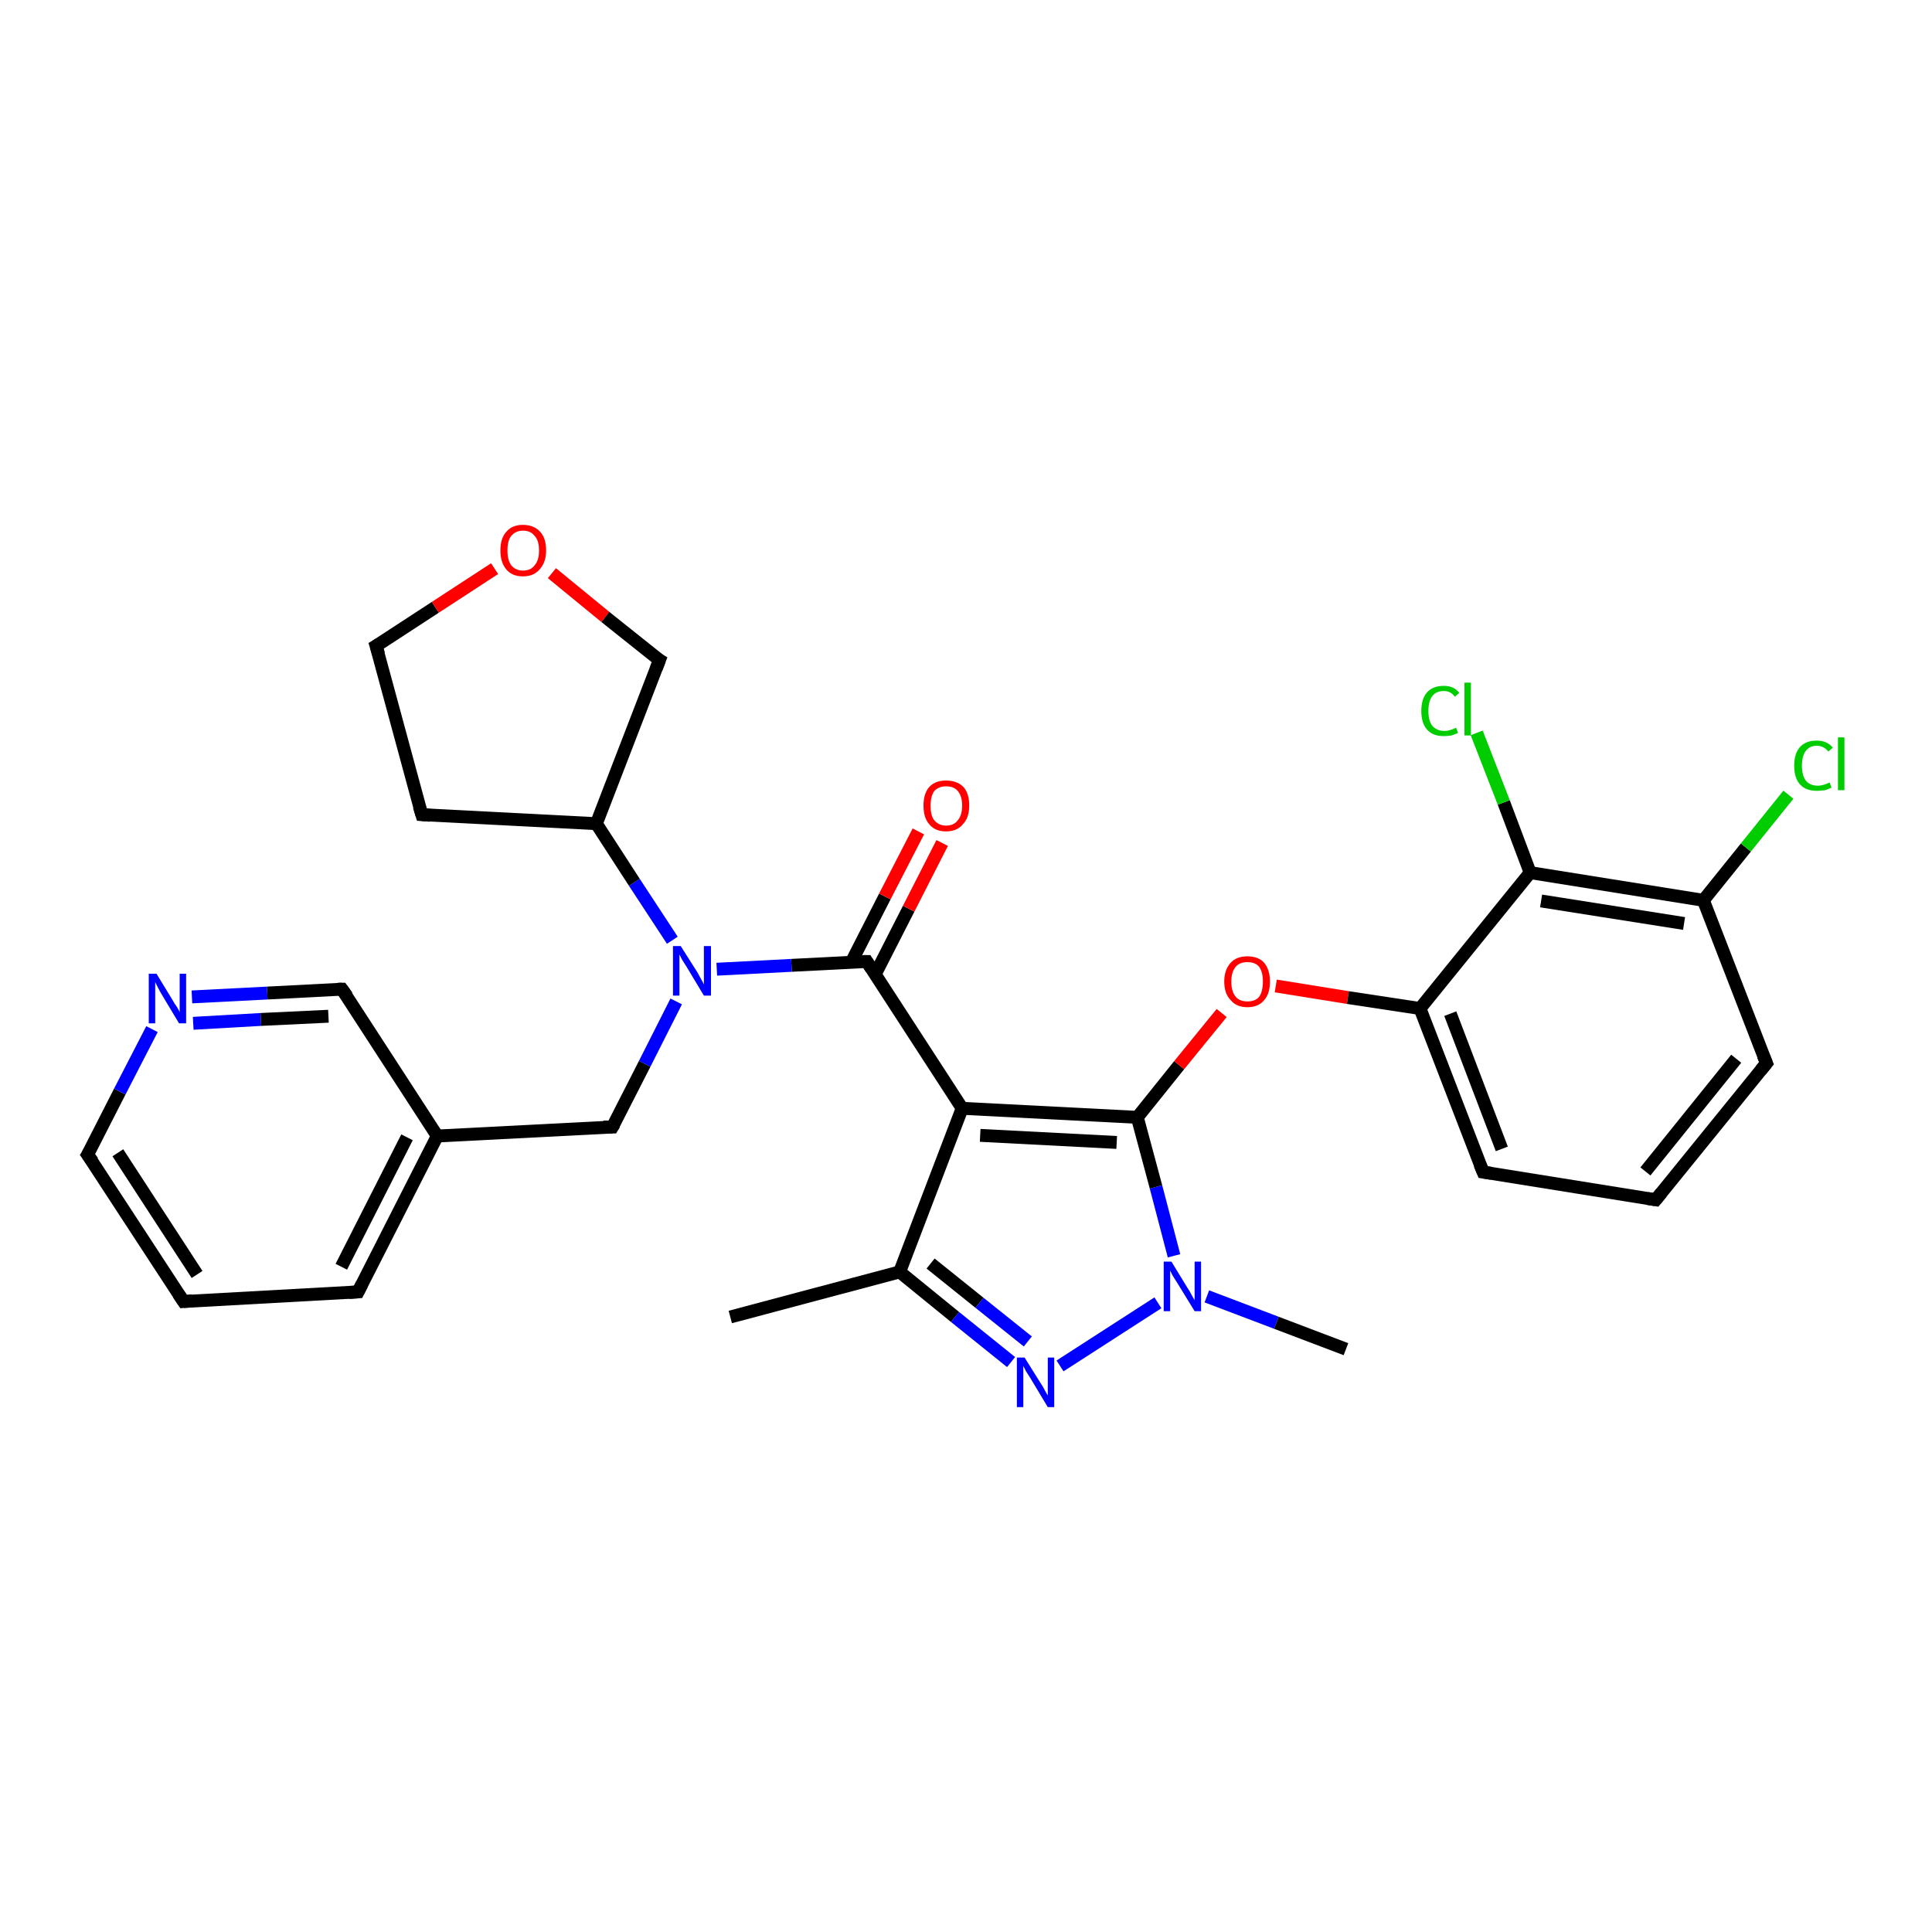 <?xml version='1.0' encoding='iso-8859-1'?>
<svg version='1.1' baseProfile='full'
              xmlns='http://www.w3.org/2000/svg'
                      xmlns:rdkit='http://www.rdkit.org/xml'
                      xmlns:xlink='http://www.w3.org/1999/xlink'
                  xml:space='preserve'
width='300px' height='300px' viewBox='0 0 300 300'>
<!-- END OF HEADER -->
<rect style='opacity:1.0;fill:#FFFFFF;stroke:none' width='300.0' height='300.0' x='0.0' y='0.0'> </rect>
<path class='bond-0 atom-0 atom-1' d='M 113.4,204.5 L 139.7,197.5' style='fill:none;fill-rule:evenodd;stroke:#000000;stroke-width:2.0px;stroke-linecap:butt;stroke-linejoin:miter;stroke-opacity:1' />
<path class='bond-1 atom-1 atom-2' d='M 139.7,197.5 L 148.3,204.5' style='fill:none;fill-rule:evenodd;stroke:#000000;stroke-width:2.0px;stroke-linecap:butt;stroke-linejoin:miter;stroke-opacity:1' />
<path class='bond-1 atom-1 atom-2' d='M 148.3,204.5 L 157.0,211.5' style='fill:none;fill-rule:evenodd;stroke:#0000FF;stroke-width:2.0px;stroke-linecap:butt;stroke-linejoin:miter;stroke-opacity:1' />
<path class='bond-1 atom-1 atom-2' d='M 144.5,196.2 L 152.1,202.3' style='fill:none;fill-rule:evenodd;stroke:#000000;stroke-width:2.0px;stroke-linecap:butt;stroke-linejoin:miter;stroke-opacity:1' />
<path class='bond-1 atom-1 atom-2' d='M 152.1,202.3 L 159.6,208.3' style='fill:none;fill-rule:evenodd;stroke:#0000FF;stroke-width:2.0px;stroke-linecap:butt;stroke-linejoin:miter;stroke-opacity:1' />
<path class='bond-2 atom-2 atom-3' d='M 164.6,212.1 L 179.8,202.3' style='fill:none;fill-rule:evenodd;stroke:#0000FF;stroke-width:2.0px;stroke-linecap:butt;stroke-linejoin:miter;stroke-opacity:1' />
<path class='bond-3 atom-3 atom-4' d='M 187.4,201.3 L 198.2,205.4' style='fill:none;fill-rule:evenodd;stroke:#0000FF;stroke-width:2.0px;stroke-linecap:butt;stroke-linejoin:miter;stroke-opacity:1' />
<path class='bond-3 atom-3 atom-4' d='M 198.2,205.4 L 209.0,209.5' style='fill:none;fill-rule:evenodd;stroke:#000000;stroke-width:2.0px;stroke-linecap:butt;stroke-linejoin:miter;stroke-opacity:1' />
<path class='bond-4 atom-3 atom-5' d='M 182.3,195.0 L 179.5,184.3' style='fill:none;fill-rule:evenodd;stroke:#0000FF;stroke-width:2.0px;stroke-linecap:butt;stroke-linejoin:miter;stroke-opacity:1' />
<path class='bond-4 atom-3 atom-5' d='M 179.5,184.3 L 176.6,173.5' style='fill:none;fill-rule:evenodd;stroke:#000000;stroke-width:2.0px;stroke-linecap:butt;stroke-linejoin:miter;stroke-opacity:1' />
<path class='bond-5 atom-5 atom-6' d='M 176.6,173.5 L 183.1,165.4' style='fill:none;fill-rule:evenodd;stroke:#000000;stroke-width:2.0px;stroke-linecap:butt;stroke-linejoin:miter;stroke-opacity:1' />
<path class='bond-5 atom-5 atom-6' d='M 183.1,165.4 L 189.7,157.3' style='fill:none;fill-rule:evenodd;stroke:#FF0000;stroke-width:2.0px;stroke-linecap:butt;stroke-linejoin:miter;stroke-opacity:1' />
<path class='bond-6 atom-6 atom-7' d='M 198.1,153.1 L 209.3,154.9' style='fill:none;fill-rule:evenodd;stroke:#FF0000;stroke-width:2.0px;stroke-linecap:butt;stroke-linejoin:miter;stroke-opacity:1' />
<path class='bond-6 atom-6 atom-7' d='M 209.3,154.9 L 220.5,156.6' style='fill:none;fill-rule:evenodd;stroke:#000000;stroke-width:2.0px;stroke-linecap:butt;stroke-linejoin:miter;stroke-opacity:1' />
<path class='bond-7 atom-7 atom-8' d='M 220.5,156.6 L 230.3,182.0' style='fill:none;fill-rule:evenodd;stroke:#000000;stroke-width:2.0px;stroke-linecap:butt;stroke-linejoin:miter;stroke-opacity:1' />
<path class='bond-7 atom-7 atom-8' d='M 225.2,157.4 L 233.2,178.4' style='fill:none;fill-rule:evenodd;stroke:#000000;stroke-width:2.0px;stroke-linecap:butt;stroke-linejoin:miter;stroke-opacity:1' />
<path class='bond-8 atom-8 atom-9' d='M 230.3,182.0 L 257.1,186.3' style='fill:none;fill-rule:evenodd;stroke:#000000;stroke-width:2.0px;stroke-linecap:butt;stroke-linejoin:miter;stroke-opacity:1' />
<path class='bond-9 atom-9 atom-10' d='M 257.1,186.3 L 274.3,165.1' style='fill:none;fill-rule:evenodd;stroke:#000000;stroke-width:2.0px;stroke-linecap:butt;stroke-linejoin:miter;stroke-opacity:1' />
<path class='bond-9 atom-9 atom-10' d='M 255.5,181.9 L 269.6,164.4' style='fill:none;fill-rule:evenodd;stroke:#000000;stroke-width:2.0px;stroke-linecap:butt;stroke-linejoin:miter;stroke-opacity:1' />
<path class='bond-10 atom-10 atom-11' d='M 274.3,165.1 L 264.5,139.8' style='fill:none;fill-rule:evenodd;stroke:#000000;stroke-width:2.0px;stroke-linecap:butt;stroke-linejoin:miter;stroke-opacity:1' />
<path class='bond-11 atom-11 atom-12' d='M 264.5,139.8 L 271.1,131.6' style='fill:none;fill-rule:evenodd;stroke:#000000;stroke-width:2.0px;stroke-linecap:butt;stroke-linejoin:miter;stroke-opacity:1' />
<path class='bond-11 atom-11 atom-12' d='M 271.1,131.6 L 277.7,123.4' style='fill:none;fill-rule:evenodd;stroke:#00CC00;stroke-width:2.0px;stroke-linecap:butt;stroke-linejoin:miter;stroke-opacity:1' />
<path class='bond-12 atom-11 atom-13' d='M 264.5,139.8 L 237.6,135.5' style='fill:none;fill-rule:evenodd;stroke:#000000;stroke-width:2.0px;stroke-linecap:butt;stroke-linejoin:miter;stroke-opacity:1' />
<path class='bond-12 atom-11 atom-13' d='M 261.5,143.4 L 239.3,139.9' style='fill:none;fill-rule:evenodd;stroke:#000000;stroke-width:2.0px;stroke-linecap:butt;stroke-linejoin:miter;stroke-opacity:1' />
<path class='bond-13 atom-13 atom-14' d='M 237.6,135.5 L 233.5,124.6' style='fill:none;fill-rule:evenodd;stroke:#000000;stroke-width:2.0px;stroke-linecap:butt;stroke-linejoin:miter;stroke-opacity:1' />
<path class='bond-13 atom-13 atom-14' d='M 233.5,124.6 L 229.3,113.8' style='fill:none;fill-rule:evenodd;stroke:#00CC00;stroke-width:2.0px;stroke-linecap:butt;stroke-linejoin:miter;stroke-opacity:1' />
<path class='bond-14 atom-5 atom-15' d='M 176.6,173.5 L 149.4,172.1' style='fill:none;fill-rule:evenodd;stroke:#000000;stroke-width:2.0px;stroke-linecap:butt;stroke-linejoin:miter;stroke-opacity:1' />
<path class='bond-14 atom-5 atom-15' d='M 173.4,177.4 L 152.2,176.3' style='fill:none;fill-rule:evenodd;stroke:#000000;stroke-width:2.0px;stroke-linecap:butt;stroke-linejoin:miter;stroke-opacity:1' />
<path class='bond-15 atom-15 atom-16' d='M 149.4,172.1 L 134.6,149.3' style='fill:none;fill-rule:evenodd;stroke:#000000;stroke-width:2.0px;stroke-linecap:butt;stroke-linejoin:miter;stroke-opacity:1' />
<path class='bond-16 atom-16 atom-17' d='M 135.9,151.3 L 141.1,141.1' style='fill:none;fill-rule:evenodd;stroke:#000000;stroke-width:2.0px;stroke-linecap:butt;stroke-linejoin:miter;stroke-opacity:1' />
<path class='bond-16 atom-16 atom-17' d='M 141.1,141.1 L 146.3,130.9' style='fill:none;fill-rule:evenodd;stroke:#FF0000;stroke-width:2.0px;stroke-linecap:butt;stroke-linejoin:miter;stroke-opacity:1' />
<path class='bond-16 atom-16 atom-17' d='M 132.2,149.4 L 137.4,139.2' style='fill:none;fill-rule:evenodd;stroke:#000000;stroke-width:2.0px;stroke-linecap:butt;stroke-linejoin:miter;stroke-opacity:1' />
<path class='bond-16 atom-16 atom-17' d='M 137.4,139.2 L 142.6,129.1' style='fill:none;fill-rule:evenodd;stroke:#FF0000;stroke-width:2.0px;stroke-linecap:butt;stroke-linejoin:miter;stroke-opacity:1' />
<path class='bond-17 atom-16 atom-18' d='M 134.6,149.3 L 122.9,149.9' style='fill:none;fill-rule:evenodd;stroke:#000000;stroke-width:2.0px;stroke-linecap:butt;stroke-linejoin:miter;stroke-opacity:1' />
<path class='bond-17 atom-16 atom-18' d='M 122.9,149.9 L 111.3,150.5' style='fill:none;fill-rule:evenodd;stroke:#0000FF;stroke-width:2.0px;stroke-linecap:butt;stroke-linejoin:miter;stroke-opacity:1' />
<path class='bond-18 atom-18 atom-19' d='M 105.0,155.5 L 100.1,165.2' style='fill:none;fill-rule:evenodd;stroke:#0000FF;stroke-width:2.0px;stroke-linecap:butt;stroke-linejoin:miter;stroke-opacity:1' />
<path class='bond-18 atom-18 atom-19' d='M 100.1,165.2 L 95.1,175.0' style='fill:none;fill-rule:evenodd;stroke:#000000;stroke-width:2.0px;stroke-linecap:butt;stroke-linejoin:miter;stroke-opacity:1' />
<path class='bond-19 atom-19 atom-20' d='M 95.1,175.0 L 67.9,176.4' style='fill:none;fill-rule:evenodd;stroke:#000000;stroke-width:2.0px;stroke-linecap:butt;stroke-linejoin:miter;stroke-opacity:1' />
<path class='bond-20 atom-20 atom-21' d='M 67.9,176.4 L 55.6,200.6' style='fill:none;fill-rule:evenodd;stroke:#000000;stroke-width:2.0px;stroke-linecap:butt;stroke-linejoin:miter;stroke-opacity:1' />
<path class='bond-20 atom-20 atom-21' d='M 63.2,176.6 L 53.0,196.7' style='fill:none;fill-rule:evenodd;stroke:#000000;stroke-width:2.0px;stroke-linecap:butt;stroke-linejoin:miter;stroke-opacity:1' />
<path class='bond-21 atom-21 atom-22' d='M 55.6,200.6 L 28.5,202.1' style='fill:none;fill-rule:evenodd;stroke:#000000;stroke-width:2.0px;stroke-linecap:butt;stroke-linejoin:miter;stroke-opacity:1' />
<path class='bond-22 atom-22 atom-23' d='M 28.5,202.1 L 13.6,179.3' style='fill:none;fill-rule:evenodd;stroke:#000000;stroke-width:2.0px;stroke-linecap:butt;stroke-linejoin:miter;stroke-opacity:1' />
<path class='bond-22 atom-22 atom-23' d='M 30.6,197.9 L 18.3,179.0' style='fill:none;fill-rule:evenodd;stroke:#000000;stroke-width:2.0px;stroke-linecap:butt;stroke-linejoin:miter;stroke-opacity:1' />
<path class='bond-23 atom-23 atom-24' d='M 13.6,179.3 L 18.6,169.5' style='fill:none;fill-rule:evenodd;stroke:#000000;stroke-width:2.0px;stroke-linecap:butt;stroke-linejoin:miter;stroke-opacity:1' />
<path class='bond-23 atom-23 atom-24' d='M 18.6,169.5 L 23.6,159.8' style='fill:none;fill-rule:evenodd;stroke:#0000FF;stroke-width:2.0px;stroke-linecap:butt;stroke-linejoin:miter;stroke-opacity:1' />
<path class='bond-24 atom-24 atom-25' d='M 29.8,154.8 L 41.5,154.2' style='fill:none;fill-rule:evenodd;stroke:#0000FF;stroke-width:2.0px;stroke-linecap:butt;stroke-linejoin:miter;stroke-opacity:1' />
<path class='bond-24 atom-24 atom-25' d='M 41.5,154.2 L 53.1,153.6' style='fill:none;fill-rule:evenodd;stroke:#000000;stroke-width:2.0px;stroke-linecap:butt;stroke-linejoin:miter;stroke-opacity:1' />
<path class='bond-24 atom-24 atom-25' d='M 30.0,158.9 L 40.5,158.3' style='fill:none;fill-rule:evenodd;stroke:#0000FF;stroke-width:2.0px;stroke-linecap:butt;stroke-linejoin:miter;stroke-opacity:1' />
<path class='bond-24 atom-24 atom-25' d='M 40.5,158.3 L 51.0,157.8' style='fill:none;fill-rule:evenodd;stroke:#000000;stroke-width:2.0px;stroke-linecap:butt;stroke-linejoin:miter;stroke-opacity:1' />
<path class='bond-25 atom-18 atom-26' d='M 104.4,146.0 L 98.5,137.0' style='fill:none;fill-rule:evenodd;stroke:#0000FF;stroke-width:2.0px;stroke-linecap:butt;stroke-linejoin:miter;stroke-opacity:1' />
<path class='bond-25 atom-18 atom-26' d='M 98.5,137.0 L 92.6,127.9' style='fill:none;fill-rule:evenodd;stroke:#000000;stroke-width:2.0px;stroke-linecap:butt;stroke-linejoin:miter;stroke-opacity:1' />
<path class='bond-26 atom-26 atom-27' d='M 92.6,127.9 L 65.5,126.5' style='fill:none;fill-rule:evenodd;stroke:#000000;stroke-width:2.0px;stroke-linecap:butt;stroke-linejoin:miter;stroke-opacity:1' />
<path class='bond-27 atom-27 atom-28' d='M 65.5,126.5 L 58.4,100.3' style='fill:none;fill-rule:evenodd;stroke:#000000;stroke-width:2.0px;stroke-linecap:butt;stroke-linejoin:miter;stroke-opacity:1' />
<path class='bond-28 atom-28 atom-29' d='M 58.4,100.3 L 67.6,94.3' style='fill:none;fill-rule:evenodd;stroke:#000000;stroke-width:2.0px;stroke-linecap:butt;stroke-linejoin:miter;stroke-opacity:1' />
<path class='bond-28 atom-28 atom-29' d='M 67.6,94.3 L 76.8,88.3' style='fill:none;fill-rule:evenodd;stroke:#FF0000;stroke-width:2.0px;stroke-linecap:butt;stroke-linejoin:miter;stroke-opacity:1' />
<path class='bond-29 atom-29 atom-30' d='M 85.7,89.0 L 94.0,95.8' style='fill:none;fill-rule:evenodd;stroke:#FF0000;stroke-width:2.0px;stroke-linecap:butt;stroke-linejoin:miter;stroke-opacity:1' />
<path class='bond-29 atom-29 atom-30' d='M 94.0,95.8 L 102.4,102.5' style='fill:none;fill-rule:evenodd;stroke:#000000;stroke-width:2.0px;stroke-linecap:butt;stroke-linejoin:miter;stroke-opacity:1' />
<path class='bond-30 atom-15 atom-1' d='M 149.4,172.1 L 139.7,197.5' style='fill:none;fill-rule:evenodd;stroke:#000000;stroke-width:2.0px;stroke-linecap:butt;stroke-linejoin:miter;stroke-opacity:1' />
<path class='bond-31 atom-25 atom-20' d='M 53.1,153.6 L 67.9,176.4' style='fill:none;fill-rule:evenodd;stroke:#000000;stroke-width:2.0px;stroke-linecap:butt;stroke-linejoin:miter;stroke-opacity:1' />
<path class='bond-32 atom-30 atom-26' d='M 102.4,102.5 L 92.6,127.9' style='fill:none;fill-rule:evenodd;stroke:#000000;stroke-width:2.0px;stroke-linecap:butt;stroke-linejoin:miter;stroke-opacity:1' />
<path class='bond-33 atom-13 atom-7' d='M 237.6,135.5 L 220.5,156.6' style='fill:none;fill-rule:evenodd;stroke:#000000;stroke-width:2.0px;stroke-linecap:butt;stroke-linejoin:miter;stroke-opacity:1' />
<path d='M 229.8,180.8 L 230.3,182.0 L 231.6,182.2' style='fill:none;stroke:#000000;stroke-width:2.0px;stroke-linecap:butt;stroke-linejoin:miter;stroke-opacity:1;' />
<path d='M 255.8,186.1 L 257.1,186.3 L 258.0,185.2' style='fill:none;stroke:#000000;stroke-width:2.0px;stroke-linecap:butt;stroke-linejoin:miter;stroke-opacity:1;' />
<path d='M 273.4,166.2 L 274.3,165.1 L 273.8,163.9' style='fill:none;stroke:#000000;stroke-width:2.0px;stroke-linecap:butt;stroke-linejoin:miter;stroke-opacity:1;' />
<path d='M 135.3,150.4 L 134.6,149.3 L 134.0,149.3' style='fill:none;stroke:#000000;stroke-width:2.0px;stroke-linecap:butt;stroke-linejoin:miter;stroke-opacity:1;' />
<path d='M 95.4,174.5 L 95.1,175.0 L 93.7,175.0' style='fill:none;stroke:#000000;stroke-width:2.0px;stroke-linecap:butt;stroke-linejoin:miter;stroke-opacity:1;' />
<path d='M 56.2,199.4 L 55.6,200.6 L 54.2,200.7' style='fill:none;stroke:#000000;stroke-width:2.0px;stroke-linecap:butt;stroke-linejoin:miter;stroke-opacity:1;' />
<path d='M 29.8,202.0 L 28.5,202.1 L 27.7,200.9' style='fill:none;stroke:#000000;stroke-width:2.0px;stroke-linecap:butt;stroke-linejoin:miter;stroke-opacity:1;' />
<path d='M 14.4,180.4 L 13.6,179.3 L 13.9,178.8' style='fill:none;stroke:#000000;stroke-width:2.0px;stroke-linecap:butt;stroke-linejoin:miter;stroke-opacity:1;' />
<path d='M 52.5,153.6 L 53.1,153.6 L 53.9,154.7' style='fill:none;stroke:#000000;stroke-width:2.0px;stroke-linecap:butt;stroke-linejoin:miter;stroke-opacity:1;' />
<path d='M 66.8,126.6 L 65.5,126.5 L 65.1,125.2' style='fill:none;stroke:#000000;stroke-width:2.0px;stroke-linecap:butt;stroke-linejoin:miter;stroke-opacity:1;' />
<path d='M 58.8,101.6 L 58.4,100.3 L 58.9,100.0' style='fill:none;stroke:#000000;stroke-width:2.0px;stroke-linecap:butt;stroke-linejoin:miter;stroke-opacity:1;' />
<path d='M 101.9,102.2 L 102.4,102.5 L 101.9,103.8' style='fill:none;stroke:#000000;stroke-width:2.0px;stroke-linecap:butt;stroke-linejoin:miter;stroke-opacity:1;' />
<path class='atom-2' d='M 159.1 210.8
L 161.6 214.8
Q 161.9 215.2, 162.3 216.0
Q 162.7 216.7, 162.7 216.7
L 162.7 210.8
L 163.7 210.8
L 163.7 218.5
L 162.7 218.5
L 160.0 214.0
Q 159.7 213.5, 159.3 212.9
Q 159.0 212.3, 158.9 212.1
L 158.9 218.5
L 157.9 218.5
L 157.9 210.8
L 159.1 210.8
' fill='#0000FF'/>
<path class='atom-3' d='M 181.9 195.9
L 184.4 200.0
Q 184.7 200.4, 185.1 201.2
Q 185.5 201.9, 185.5 201.9
L 185.5 195.9
L 186.5 195.9
L 186.5 203.6
L 185.5 203.6
L 182.8 199.2
Q 182.5 198.7, 182.1 198.1
Q 181.8 197.5, 181.7 197.3
L 181.7 203.6
L 180.7 203.6
L 180.7 195.9
L 181.9 195.9
' fill='#0000FF'/>
<path class='atom-6' d='M 190.1 152.4
Q 190.1 150.6, 191.1 149.5
Q 192.0 148.5, 193.7 148.5
Q 195.4 148.5, 196.3 149.5
Q 197.2 150.6, 197.2 152.4
Q 197.2 154.3, 196.3 155.3
Q 195.4 156.4, 193.7 156.4
Q 192.0 156.4, 191.1 155.3
Q 190.1 154.3, 190.1 152.4
M 193.7 155.5
Q 194.9 155.5, 195.5 154.8
Q 196.1 154.0, 196.1 152.4
Q 196.1 150.9, 195.5 150.1
Q 194.9 149.4, 193.7 149.4
Q 192.5 149.4, 191.9 150.1
Q 191.2 150.9, 191.2 152.4
Q 191.2 154.0, 191.9 154.8
Q 192.5 155.5, 193.7 155.5
' fill='#FF0000'/>
<path class='atom-12' d='M 278.6 118.9
Q 278.6 117.0, 279.5 116.0
Q 280.4 115.0, 282.1 115.0
Q 283.7 115.0, 284.6 116.1
L 283.9 116.7
Q 283.2 115.8, 282.1 115.8
Q 281.0 115.8, 280.4 116.6
Q 279.8 117.4, 279.8 118.9
Q 279.8 120.4, 280.4 121.2
Q 281.0 122.0, 282.3 122.0
Q 283.1 122.0, 284.1 121.5
L 284.4 122.3
Q 284.0 122.5, 283.4 122.7
Q 282.8 122.8, 282.1 122.8
Q 280.4 122.8, 279.5 121.8
Q 278.6 120.8, 278.6 118.9
' fill='#00CC00'/>
<path class='atom-12' d='M 285.4 114.5
L 286.4 114.5
L 286.4 122.7
L 285.4 122.7
L 285.4 114.5
' fill='#00CC00'/>
<path class='atom-14' d='M 220.7 110.4
Q 220.7 108.5, 221.6 107.5
Q 222.5 106.5, 224.2 106.5
Q 225.8 106.5, 226.6 107.6
L 225.9 108.2
Q 225.3 107.3, 224.2 107.3
Q 223.0 107.3, 222.4 108.1
Q 221.8 108.9, 221.8 110.4
Q 221.8 111.9, 222.4 112.7
Q 223.1 113.5, 224.3 113.5
Q 225.1 113.5, 226.1 113.0
L 226.4 113.8
Q 226.0 114.0, 225.4 114.2
Q 224.8 114.3, 224.1 114.3
Q 222.5 114.3, 221.6 113.3
Q 220.7 112.3, 220.7 110.4
' fill='#00CC00'/>
<path class='atom-14' d='M 227.4 106.0
L 228.4 106.0
L 228.4 114.2
L 227.4 114.2
L 227.4 106.0
' fill='#00CC00'/>
<path class='atom-17' d='M 143.4 125.1
Q 143.4 123.2, 144.3 122.2
Q 145.2 121.2, 146.9 121.2
Q 148.6 121.2, 149.6 122.2
Q 150.5 123.2, 150.5 125.1
Q 150.5 127.0, 149.5 128.0
Q 148.6 129.1, 146.9 129.1
Q 145.2 129.1, 144.3 128.0
Q 143.4 127.0, 143.4 125.1
M 146.9 128.2
Q 148.1 128.2, 148.7 127.4
Q 149.4 126.6, 149.4 125.1
Q 149.4 123.6, 148.7 122.8
Q 148.1 122.1, 146.9 122.1
Q 145.8 122.1, 145.1 122.8
Q 144.5 123.6, 144.5 125.1
Q 144.5 126.7, 145.1 127.4
Q 145.8 128.2, 146.9 128.2
' fill='#FF0000'/>
<path class='atom-18' d='M 105.7 146.9
L 108.3 151.0
Q 108.5 151.4, 108.9 152.1
Q 109.3 152.8, 109.3 152.9
L 109.3 146.9
L 110.4 146.9
L 110.4 154.6
L 109.3 154.6
L 106.6 150.1
Q 106.3 149.6, 105.9 149.0
Q 105.6 148.4, 105.5 148.2
L 105.5 154.6
L 104.5 154.6
L 104.5 146.9
L 105.7 146.9
' fill='#0000FF'/>
<path class='atom-24' d='M 24.3 151.2
L 26.8 155.3
Q 27.0 155.7, 27.5 156.4
Q 27.9 157.1, 27.9 157.2
L 27.9 151.2
L 28.9 151.2
L 28.9 158.9
L 27.8 158.9
L 25.1 154.4
Q 24.8 153.9, 24.5 153.3
Q 24.2 152.7, 24.1 152.5
L 24.1 158.9
L 23.1 158.9
L 23.1 151.2
L 24.3 151.2
' fill='#0000FF'/>
<path class='atom-29' d='M 77.7 85.5
Q 77.7 83.6, 78.6 82.6
Q 79.5 81.5, 81.2 81.5
Q 82.9 81.5, 83.9 82.6
Q 84.8 83.6, 84.8 85.5
Q 84.8 87.3, 83.8 88.4
Q 82.9 89.5, 81.2 89.5
Q 79.5 89.5, 78.6 88.4
Q 77.7 87.3, 77.7 85.5
M 81.2 88.6
Q 82.4 88.6, 83.0 87.8
Q 83.7 87.0, 83.7 85.5
Q 83.7 83.9, 83.0 83.2
Q 82.4 82.4, 81.2 82.4
Q 80.1 82.4, 79.4 83.2
Q 78.8 83.9, 78.8 85.5
Q 78.8 87.0, 79.4 87.8
Q 80.1 88.6, 81.2 88.6
' fill='#FF0000'/>
</svg>
